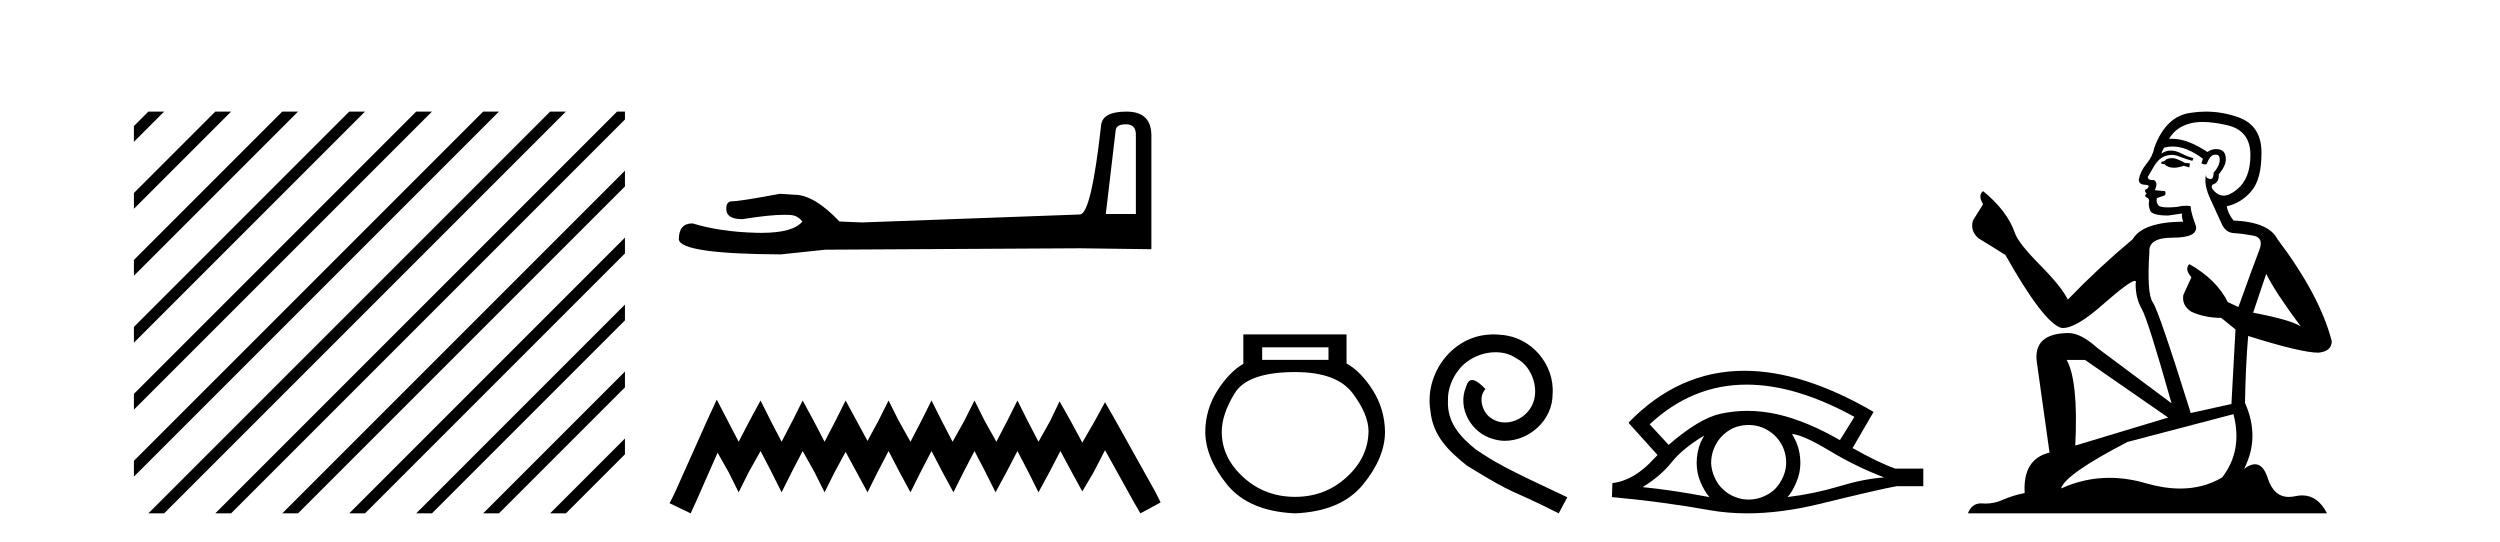 <?xml version='1.0' encoding='UTF-8' standalone='yes'?><svg xmlns='http://www.w3.org/2000/svg' xmlns:xlink='http://www.w3.org/1999/xlink' width='189.0' height='41.0' ><path d='M 11.215 8.437 L 10.124 9.528 L 10.124 10.721 L 12.11 8.735 L 12.408 8.437 ZM 16.277 8.437 L 10.124 14.59 L 10.124 14.59 L 10.124 15.783 L 17.172 8.735 L 17.47 8.437 ZM 21.339 8.437 L 10.124 19.652 L 10.124 19.652 L 10.124 20.845 L 10.124 20.845 L 22.234 8.735 L 22.532 8.437 ZM 26.401 8.437 L 10.124 24.714 L 10.124 24.714 L 10.124 25.907 L 10.124 25.907 L 27.296 8.735 L 27.594 8.437 ZM 31.463 8.437 L 10.124 29.776 L 10.124 29.776 L 10.124 30.969 L 10.124 30.969 L 32.358 8.735 L 32.656 8.437 ZM 36.525 8.437 L 10.124 34.838 L 10.124 34.838 L 10.124 36.031 L 10.124 36.031 L 37.42 8.735 L 37.719 8.437 ZM 41.587 8.437 L 11.513 38.511 L 11.513 38.511 L 11.215 38.809 L 12.408 38.809 L 42.482 8.735 L 42.781 8.437 ZM 46.65 8.437 L 16.575 38.511 L 16.575 38.511 L 16.277 38.809 L 17.47 38.809 L 47.246 9.033 L 47.246 8.437 ZM 47.246 12.902 L 21.637 38.511 L 21.637 38.511 L 21.339 38.809 L 22.532 38.809 L 47.246 14.095 L 47.246 12.902 ZM 47.246 17.964 L 26.7 38.511 L 26.7 38.511 L 26.401 38.809 L 27.594 38.809 L 47.246 19.158 L 47.246 17.964 ZM 47.246 23.026 L 31.762 38.511 L 31.463 38.809 L 32.656 38.809 L 47.246 24.22 L 47.246 23.026 ZM 47.246 28.089 L 36.824 38.511 L 36.525 38.809 L 37.719 38.809 L 47.246 29.282 L 47.246 29.282 L 47.246 28.089 ZM 47.246 33.151 L 41.886 38.511 L 41.587 38.809 L 42.781 38.809 L 47.246 34.344 L 47.246 33.151 Z' style='fill:#000000;stroke:none' /><path d='M 85.126 9.396 Q 85.872 9.396 85.872 10.177 L 85.872 16.178 L 83.599 16.178 L 84.345 9.857 Q 84.38 9.396 85.126 9.396 ZM 85.162 8.437 Q 83.351 8.437 83.244 9.467 Q 82.498 16.178 81.646 16.214 L 65.169 16.817 L 63.465 16.746 Q 61.547 14.722 60.056 14.722 Q 59.523 14.687 58.955 14.651 Q 55.936 15.219 55.333 15.219 Q 54.907 15.219 54.907 15.788 Q 54.907 16.569 56.114 16.569 Q 58.187 16.238 59.294 16.238 Q 59.496 16.238 59.665 16.249 Q 60.269 16.249 60.659 16.746 Q 59.967 17.604 57.56 17.604 Q 57.375 17.604 57.179 17.599 Q 54.445 17.528 52.35 16.888 Q 51.32 16.888 51.32 18.096 Q 51.427 19.197 59.026 19.232 L 62.399 18.877 L 81.646 18.77 L 87.044 18.841 L 87.044 10.177 Q 87.008 8.437 85.162 8.437 Z' style='fill:#000000;stroke:none' /><path d='M 54.187 30.213 L 53.423 31.869 L 51.003 37.281 L 50.621 38.045 L 52.213 38.809 L 52.595 37.982 L 54.25 34.225 L 55.078 35.689 L 55.842 37.217 L 56.606 35.689 L 57.498 34.097 L 58.325 35.689 L 59.09 37.217 L 59.854 35.689 L 60.681 34.097 L 61.573 35.689 L 62.337 37.217 L 63.101 35.689 L 63.929 34.161 L 64.756 35.689 L 65.584 37.217 L 66.348 35.689 L 67.176 34.097 L 68.004 35.689 L 68.832 37.217 L 69.596 35.689 L 70.423 34.097 L 71.251 35.689 L 72.079 37.217 L 72.843 35.689 L 73.671 34.097 L 74.499 35.689 L 75.263 37.217 L 76.09 35.689 L 76.918 34.097 L 77.746 35.689 L 78.51 37.217 L 79.338 35.689 L 80.166 34.097 L 81.057 35.753 L 81.821 37.154 L 82.649 35.753 L 83.54 34.034 L 85.769 38.045 L 86.215 38.809 L 87.743 37.982 L 87.361 37.217 L 84.304 31.742 L 83.54 30.404 L 82.776 31.805 L 81.821 33.461 L 80.93 31.805 L 80.102 30.341 L 79.402 31.805 L 78.51 33.397 L 77.682 31.805 L 76.918 30.277 L 76.154 31.805 L 75.326 33.397 L 74.435 31.805 L 73.671 30.277 L 72.907 31.805 L 72.015 33.397 L 71.188 31.805 L 70.423 30.277 L 69.659 31.805 L 68.832 33.397 L 67.94 31.805 L 67.176 30.277 L 66.412 31.805 L 65.584 33.333 L 64.756 31.805 L 63.929 30.277 L 63.165 31.805 L 62.337 33.397 L 61.509 31.805 L 60.681 30.277 L 59.917 31.805 L 59.09 33.397 L 58.262 31.805 L 57.498 30.277 L 56.67 31.805 L 55.842 33.397 L 55.014 31.805 L 54.187 30.213 Z' style='fill:#000000;stroke:none' /><path d='M 100.434 26.259 L 100.434 27.208 L 95.42 27.208 L 95.42 26.259 ZM 97.912 28.128 Q 101.057 28.128 102.259 29.73 Q 103.461 31.332 103.461 32.608 Q 103.431 34.596 101.799 36.08 Q 100.167 37.563 97.912 37.563 Q 95.627 37.563 93.996 36.08 Q 92.364 34.596 92.364 32.638 Q 92.364 31.332 93.343 29.73 Q 94.322 28.128 97.912 28.128 ZM 93.996 25.279 L 93.996 27.505 Q 92.927 28.128 92.037 29.522 Q 91.147 30.917 91.118 32.608 Q 91.118 34.596 92.764 36.629 Q 94.411 38.661 97.912 38.809 Q 101.384 38.661 103.045 36.629 Q 104.707 34.596 104.707 32.638 Q 104.677 30.917 103.787 29.508 Q 102.897 28.098 101.799 27.475 L 101.799 25.279 Z' style='fill:#000000;stroke:none' /><path d='M 112.918 25.279 C 112.73 25.279 112.542 25.297 112.354 25.314 C 109.638 25.604 107.707 28.354 108.134 31.019 C 108.322 33.001 109.552 34.111 110.902 35.205 C 114.916 37.665 113.789 36.759 117.838 38.809 L 118.487 37.596 C 113.669 35.341 113.088 34.983 111.585 33.992 C 110.355 33.001 109.381 31.908 109.467 30.251 C 109.433 29.106 110.116 27.927 110.885 27.364 C 111.5 26.902 112.285 26.629 113.054 26.629 C 113.635 26.629 114.182 26.766 114.66 27.107 C 115.873 27.705 116.539 29.687 115.651 30.934 C 115.241 31.532 114.506 31.942 113.772 31.942 C 113.413 31.942 113.054 31.839 112.747 31.617 C 112.132 31.276 111.671 30.08 112.303 29.414 C 112.012 29.106 111.602 28.73 111.295 28.73 C 111.09 28.73 110.936 28.884 110.833 29.243 C 110.15 30.883 111.243 32.745 112.883 33.189 C 113.174 33.274 113.464 33.326 113.755 33.326 C 115.634 33.326 117.376 31.754 117.376 29.807 C 117.547 27.534 115.736 25.45 113.464 25.314 C 113.293 25.297 113.105 25.279 112.918 25.279 Z' style='fill:#000000;stroke:none' /><path d='M 132.046 29.077 Q 135.754 29.077 140.192 31.514 L 139.098 33.274 Q 136.672 31.873 134.486 31.344 Q 133.271 31.061 132.101 31.061 Q 131.082 31.061 130.095 31.275 Q 128.473 31.617 126.149 33.633 L 124.714 32.078 Q 127.931 29.077 132.046 29.077 ZM 128.831 32.932 Q 128.695 33.172 128.575 33.428 Q 128.268 34.162 128.268 34.999 Q 128.268 35.785 128.575 36.486 Q 128.831 37.084 129.224 37.579 Q 126.44 37.049 124.185 36.827 Q 125.586 35.956 126.388 34.931 Q 127.208 33.906 128.831 32.932 ZM 135.477 32.813 Q 136.297 32.864 138.312 34.077 Q 140.328 35.29 142.447 36.093 Q 140.926 36.195 139.064 36.759 Q 137.202 37.323 135.135 37.579 Q 135.477 37.22 135.784 36.503 Q 136.109 35.785 136.109 34.999 Q 136.109 34.162 135.801 33.428 Q 135.648 33.103 135.477 32.813 ZM 132.2 32.128 Q 132.733 32.128 133.222 32.317 Q 133.751 32.539 134.144 32.898 Q 134.537 33.274 134.776 33.769 Q 135.015 34.299 135.033 34.88 Q 135.05 35.461 134.828 35.99 Q 134.605 36.52 134.247 36.913 Q 133.888 37.289 133.341 37.528 Q 132.846 37.75 132.265 37.767 Q 132.224 37.768 132.182 37.768 Q 131.646 37.768 131.155 37.562 Q 130.625 37.357 130.249 36.981 Q 129.856 36.622 129.634 36.11 Q 129.395 35.597 129.361 35.034 Q 129.361 34.436 129.566 33.923 Q 129.771 33.411 130.147 33.001 Q 130.523 32.608 131.018 32.369 Q 131.53 32.147 132.111 32.129 Q 132.156 32.128 132.2 32.128 ZM 131.877 28.031 Q 126.919 28.031 123.126 31.942 L 123.16 31.976 L 123.126 31.976 L 125.312 34.402 Q 125.176 34.538 125.056 34.658 Q 123.553 36.332 121.896 36.52 L 121.861 37.579 Q 125.62 37.921 129.258 38.57 Q 130.607 38.809 132.084 38.809 Q 134.61 38.809 137.51 38.109 Q 142.122 36.981 143.369 36.759 L 145.402 36.759 L 145.402 35.427 L 143.284 35.427 Q 142.054 34.999 140.055 33.872 L 141.644 31.139 Q 136.298 28.031 131.877 28.031 Z' style='fill:#000000;stroke:none' /><path d='M 164.288 11.955 Q 163.861 11.955 163.724 12.091 Q 163.605 12.228 163.4 12.228 L 163.4 12.382 L 163.639 12.416 Q 163.904 12.681 164.344 12.681 Q 164.669 12.681 165.091 12.535 L 165.518 12.655 L 165.552 12.348 L 165.177 12.313 Q 164.63 12.006 164.288 11.955 ZM 166.526 9.22 Q 167.314 9.22 168.354 9.46 Q 170.114 9.853 170.131 11.681 Q 170.148 13.492 169.106 14.329 Q 168.555 14.788 168.102 14.788 Q 167.713 14.788 167.397 14.449 Q 167.09 14.141 167.278 13.953 Q 167.773 13.8 167.739 13.185 Q 168.269 12.535 168.269 12.074 Q 168.301 11.27 167.53 11.27 Q 167.498 11.27 167.466 11.271 Q 167.124 11.305 166.885 11.493 Q 165.373 10.491 164.224 10.491 Q 164.1 10.491 163.981 10.503 L 163.981 10.503 Q 164.476 9.631 165.535 9.341 Q 165.967 9.22 166.526 9.22 ZM 171.326 20.701 Q 171.993 22.068 173.94 24.682 Q 173.206 24.186 170.336 23.639 L 171.326 20.701 ZM 164.243 11.076 Q 165.321 11.076 166.543 12.006 L 166.424 12.348 Q 166.567 12.431 166.702 12.431 Q 166.76 12.431 166.816 12.416 Q 167.09 11.698 167.431 11.698 Q 167.472 11.693 167.509 11.693 Q 167.838 11.693 167.807 12.108 Q 167.807 12.535 167.346 13.065 Q 167.346 13.538 167.116 13.538 Q 167.08 13.538 167.039 13.526 Q 166.731 13.458 166.782 13.185 L 166.782 13.185 Q 166.577 13.953 167.141 15.132 Q 167.688 16.328 167.978 16.96 Q 168.269 17.592 168.901 17.626 Q 169.533 17.66 170.353 17.814 Q 171.173 17.968 170.797 18.925 Q 170.421 19.881 169.225 23.212 L 168.422 22.837 Q 167.585 21.145 165.518 19.967 L 165.518 19.967 Q 165.125 20.342 165.672 20.957 L 165.057 22.307 Q 164.937 23.11 165.672 23.571 Q 166.697 24.032 167.927 24.032 L 169.003 24.904 L 168.696 30.541 L 165.621 31.224 Q 163.212 23.52 162.751 22.854 Q 162.289 22.187 162.494 19.044 Q 162.409 17.968 164.254 17.968 Q 166.167 17.968 166.014 17.097 L 165.774 16.396 Q 165.587 15.747 165.621 15.593 Q 165.47 15.552 165.271 15.552 Q 164.972 15.552 164.562 15.645 Q 164.174 15.679 163.893 15.679 Q 163.332 15.679 163.195 15.542 Q 162.99 15.337 163.058 14.978 L 163.605 14.79 Q 163.793 14.688 163.673 14.449 L 162.904 14.38 Q 163.178 13.8 162.836 13.612 Q 162.785 13.615 162.739 13.615 Q 162.375 13.615 162.375 13.373 Q 162.494 13.15 162.853 12.553 Q 163.212 11.955 163.724 11.784 Q 163.955 11.71 164.182 11.71 Q 164.477 11.71 164.767 11.835 Q 165.279 12.04 165.74 12.16 L 165.826 11.955 Q 165.399 11.852 164.937 11.613 Q 164.493 11.382 164.109 11.382 Q 163.724 11.382 163.4 11.613 Q 163.485 11.305 163.639 11.152 Q 163.935 11.076 164.243 11.076 ZM 157.626 27.21 L 163.912 31.566 L 156.891 33.684 Q 157.13 28.816 156.242 27.21 ZM 168.849 31.31 Q 169.567 34.06 167.995 36.093 Q 166.587 36.934 164.825 36.934 Q 163.615 36.934 162.238 36.537 Q 160.827 36.124 159.475 36.124 Q 157.587 36.124 155.815 36.93 Q 156.122 35.854 160.837 33.411 L 168.849 31.31 ZM 166.771 8.437 Q 166.224 8.437 165.672 8.521 Q 163.759 8.743 162.87 11.152 Q 162.751 11.801 162.289 12.365 Q 161.828 12.911 161.692 13.578 Q 161.692 13.953 162.17 13.97 Q 162.648 13.988 162.289 14.295 Q 162.136 14.329 162.17 14.449 Q 162.187 14.568 162.289 14.603 Q 162.067 14.842 162.289 14.927 Q 162.529 15.03 162.46 15.269 Q 162.409 15.525 162.546 15.901 Q 162.682 16.294 163.912 16.294 L 164.972 16.14 L 164.972 16.14 Q 164.903 16.396 165.057 16.755 Q 161.982 16.789 161.23 18.087 Q 158.651 20.24 156.327 22.649 Q 155.866 21.692 154.226 20.035 Q 152.603 18.395 152.33 17.626 Q 151.766 15.952 149.921 14.449 Q 149.511 14.756 149.921 15.44 L 149.153 16.67 Q 148.93 17.472 149.58 18.019 Q 150.57 18.617 151.613 19.283 Q 154.482 24.374 155.815 24.784 Q 155.889 24.795 155.969 24.795 Q 156.983 24.795 159.01 22.99 Q 161.018 21.235 161.392 21.235 Q 161.524 21.235 161.452 21.453 Q 161.452 22.563 161.914 23.349 Q 162.375 24.135 164.169 30.49 L 158.582 26.322 Q 157.318 25.177 156.362 25.177 Q 153.68 25.211 153.987 27.398 L 154.944 34.214 Q 152.911 34.709 153.065 37.272 Q 152.142 37.46 151.373 37.801 Q 150.752 38.07 150.12 38.07 Q 149.987 38.07 149.853 38.058 Q 149.807 38.055 149.762 38.055 Q 149.066 38.055 148.777 38.809 L 175.922 38.809 Q 175.229 37.452 174.045 37.452 Q 173.798 37.452 173.53 37.511 Q 173.272 37.568 173.041 37.568 Q 171.901 37.568 171.446 36.161 Q 171.109 35.096 170.475 35.096 Q 170.112 35.096 169.652 35.444 Q 170.882 33.069 169.721 30.456 Q 169.772 27.62 169.96 25.399 Q 173.974 26.663 175.273 26.663 Q 176.281 26.561 176.281 25.792 Q 175.392 22.341 172.181 18.087 Q 171.531 16.789 168.849 16.67 Q 168.388 16.055 168.354 15.593 Q 169.464 15.337 170.216 14.432 Q 170.985 13.526 170.968 11.493 Q 170.951 9.478 169.208 8.863 Q 168.002 8.437 166.771 8.437 Z' style='fill:#000000;stroke:none' /></svg>